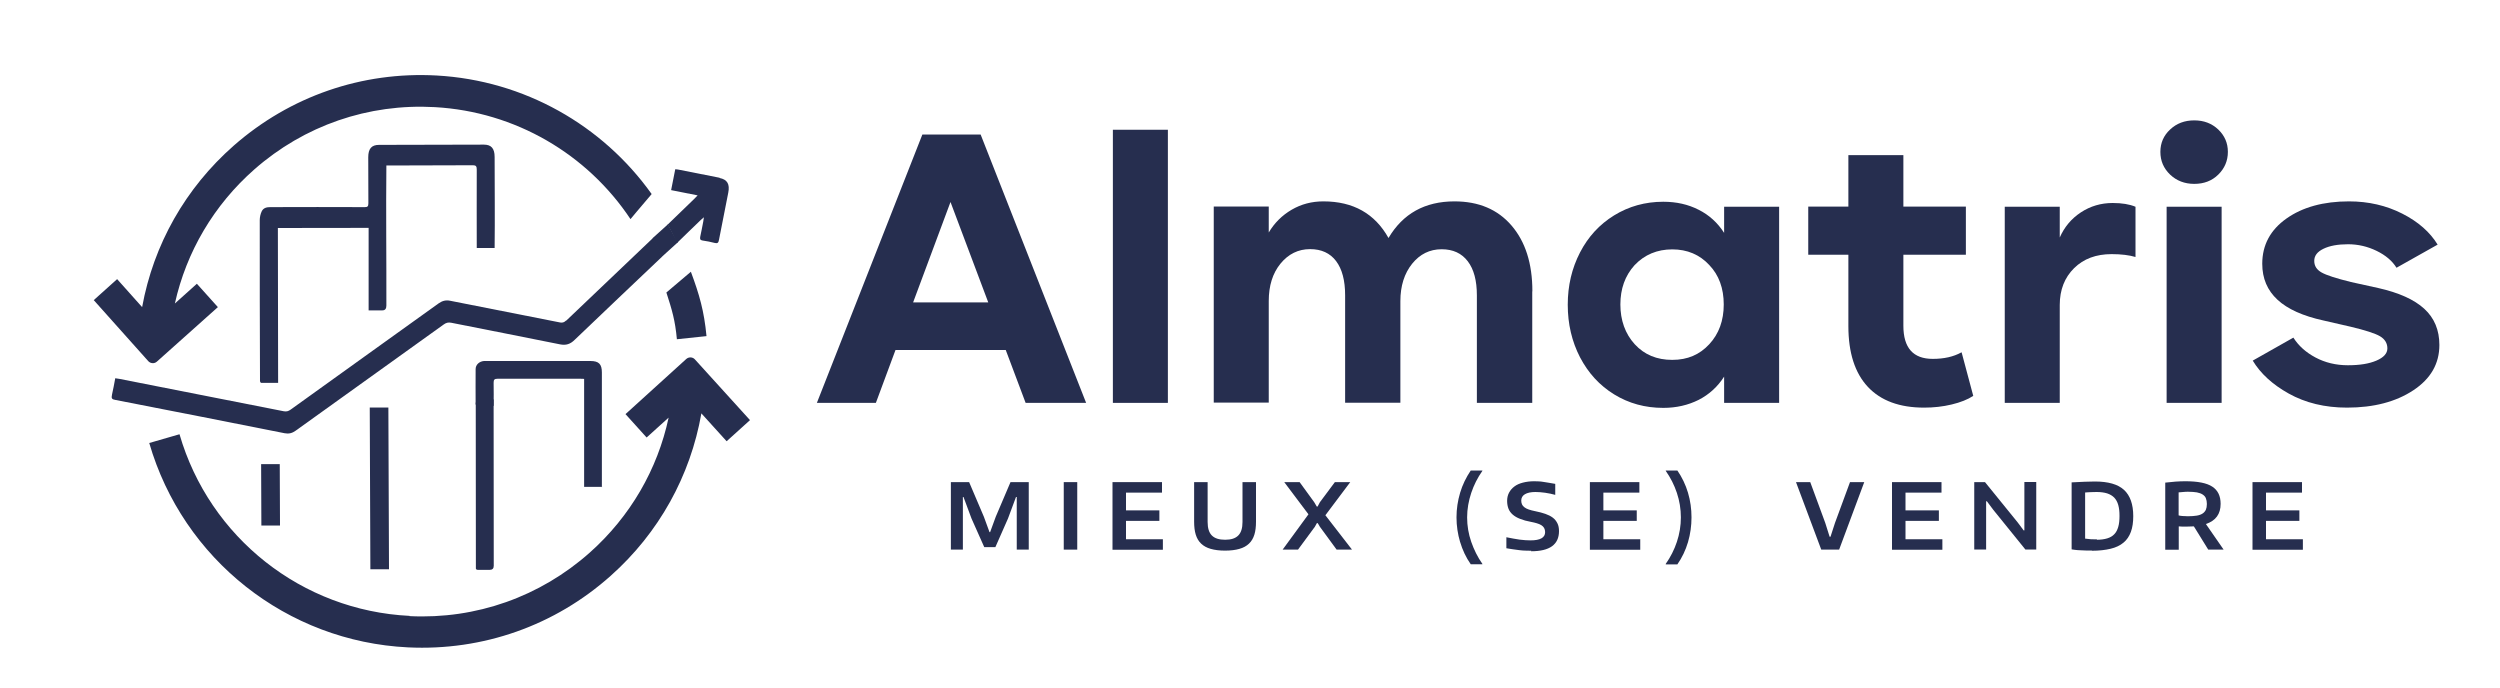 <?xml version="1.0" encoding="UTF-8"?>
<svg id="Capa_2" data-name="Capa 2" xmlns="http://www.w3.org/2000/svg" version="1.1" viewBox="0 0 200 55">
  <defs>
    <style>
      .cls-1 {
        fill: #262e4f;
        stroke-width: 0px;
      }
    </style>
  </defs>
  <g>
    <g>
      <path class="cls-1" d="M82.05,32.23l-1.59-4.23h-8.82l-1.57,4.23h-4.72l8.44-21.47h4.66l8.44,21.47h-4.84ZM73.06,24.19h6l-3.02-8.03-2.99,8.03Z"/>
      <path class="cls-1" d="M93.43,10.38v21.85h-4.4V10.38h4.4Z"/>
      <path class="cls-1" d="M122.58,23.32v8.91h-4.43v-8.6c0-1.18-.24-2.09-.73-2.73s-1.18-.96-2.09-.96c-.95,0-1.74.39-2.36,1.16-.62.77-.94,1.77-.94,2.99v8.13h-4.42v-8.6c0-1.18-.24-2.09-.72-2.73-.48-.64-1.18-.96-2.08-.96-.95,0-1.74.39-2.37,1.16-.63.77-.94,1.77-.94,2.99v8.13h-4.4v-15.69h4.4v2.08c.45-.76,1.06-1.37,1.83-1.82.77-.45,1.61-.67,2.54-.67,2.39,0,4.12.98,5.21,2.93,1.15-1.95,2.91-2.93,5.28-2.93,1.93,0,3.45.64,4.56,1.93s1.67,3.04,1.67,5.26Z"/>
      <path class="cls-1" d="M137.93,16.54h4.4v15.69h-4.4v-2.1c-.52.81-1.2,1.43-2.04,1.86-.84.42-1.78.64-2.83.64-1.45,0-2.76-.36-3.93-1.08-1.17-.72-2.07-1.71-2.73-2.97-.65-1.26-.98-2.66-.98-4.2s.33-2.92.98-4.18c.65-1.26,1.56-2.25,2.73-2.97s2.48-1.09,3.93-1.09c1.05,0,1.99.21,2.83.64.84.42,1.52,1.04,2.04,1.85v-2.08ZM137.9,24.37c0-1.31-.39-2.37-1.16-3.17-.77-.83-1.76-1.25-2.96-1.25s-2.22.42-3.02,1.27c-.76.84-1.13,1.89-1.13,3.14s.38,2.34,1.15,3.18,1.77,1.25,3,1.25,2.19-.42,2.96-1.25c.77-.83,1.16-1.89,1.16-3.19Z"/>
      <path class="cls-1" d="M156.93,28.19l.93,3.48c-.44.29-1.02.52-1.73.69s-1.44.25-2.2.25c-1.96,0-3.46-.55-4.5-1.66s-1.56-2.73-1.56-4.86v-5.71h-3.21v-3.85h3.21v-4.12h4.4v4.12h5v3.85h-5v5.68c0,1.77.78,2.65,2.35,2.65.9,0,1.66-.17,2.29-.52Z"/>
      <path class="cls-1" d="M170.84,16.54v4.02c-.5-.15-1.14-.23-1.91-.23-1.24,0-2.24.37-3,1.12-.76.75-1.15,1.73-1.15,2.95v7.83h-4.4v-15.69h4.4v2.46c.37-.84.93-1.51,1.69-2.01s1.61-.75,2.54-.75c.75,0,1.35.1,1.83.3Z"/>
      <path class="cls-1" d="M172.83,12.15c0-.71.26-1.31.78-1.79.52-.49,1.16-.73,1.93-.73s1.4.24,1.92.73c.51.49.77,1.08.77,1.79s-.26,1.32-.77,1.82-1.15.74-1.92.74-1.41-.25-1.93-.74c-.52-.5-.78-1.1-.78-1.82ZM177.73,16.54v15.69h-4.4v-15.69h4.4Z"/>
      <path class="cls-1" d="M180.2,28.86l3.27-1.85c.41.65,1,1.18,1.77,1.59.77.41,1.64.62,2.59.62s1.69-.12,2.28-.37c.58-.25.88-.57.88-.98s-.2-.74-.59-.97c-.39-.23-1.17-.48-2.34-.76l-2.18-.5c-1.64-.36-2.87-.91-3.68-1.66-.81-.75-1.22-1.7-1.22-2.88,0-1.5.65-2.71,1.94-3.62,1.29-.91,2.96-1.37,5-1.37,1.56,0,2.98.33,4.26.98,1.28.65,2.22,1.48,2.83,2.48l-3.29,1.85c-.34-.55-.87-1-1.59-1.35-.72-.35-1.48-.53-2.29-.53s-1.47.12-1.96.36c-.5.24-.74.56-.74.97s.2.71.59.93,1.17.47,2.34.76l2.18.48c1.65.37,2.88.92,3.69,1.66.81.74,1.21,1.71,1.21,2.9,0,1.49-.69,2.7-2.08,3.62s-3.16,1.39-5.31,1.39c-1.77,0-3.33-.38-4.67-1.13-1.29-.72-2.25-1.6-2.87-2.63Z"/>
    </g>
    <g>
      <path class="cls-1" d="M76.07,38.57h1.46l1.18,2.77.45,1.23h.05l.45-1.23,1.18-2.77h1.46v5.4h-.96v-4.21h-.06l-.64,1.72-1.01,2.29h-.89l-1.02-2.29-.64-1.72h-.05v4.21h-.96v-5.4Z"/>
      <path class="cls-1" d="M85.1,38.57h1.08v5.4h-1.08v-5.4Z"/>
      <path class="cls-1" d="M89,38.57h3.96v.84h-2.88v1.42h2.67v.84h-2.67v1.47h2.95v.84h-4.03v-5.4Z"/>
      <path class="cls-1" d="M98.01,44.05c-.45,0-.84-.05-1.15-.14-.32-.09-.57-.23-.77-.42-.2-.19-.34-.43-.43-.72-.09-.29-.13-.64-.13-1.04v-3.16h1.08v3.19c0,.49.11.85.34,1.08.23.23.58.34,1.06.34s.82-.11,1.05-.34c.23-.23.34-.59.34-1.08v-3.19h1.08v3.16c0,.4-.04.75-.13,1.04s-.23.53-.43.72c-.2.19-.45.33-.77.42-.31.09-.7.14-1.15.14Z"/>
      <path class="cls-1" d="M104.68,41.15l-1.94-2.58h1.23l1.17,1.61.2.34h.07l.18-.34,1.2-1.61h1.23l-1.99,2.65,2.13,2.75h-1.23l-1.34-1.83-.17-.29h-.07l-.16.29-1.35,1.83h-1.23l2.07-2.83Z"/>
      <path class="cls-1" d="M116.81,43.37c-.19-.64-.29-1.3-.29-1.98s.1-1.33.29-1.97c.19-.64.48-1.23.85-1.78h.93v.03c-.38.54-.68,1.13-.89,1.76s-.33,1.29-.33,1.96.11,1.33.33,1.96c.22.63.51,1.22.89,1.76v.03h-.93c-.38-.54-.66-1.14-.85-1.78Z"/>
      <path class="cls-1" d="M122.5,44.06c-.14,0-.29,0-.46-.01-.17,0-.33-.02-.51-.04-.17-.02-.35-.04-.52-.07-.17-.03-.34-.05-.5-.08v-.88c.38.08.74.14,1.06.19.32.04.61.06.87.06.78,0,1.17-.22,1.17-.66,0-.13-.03-.24-.08-.33-.05-.09-.13-.17-.23-.23-.1-.06-.22-.11-.36-.15-.14-.04-.29-.08-.46-.11-.34-.06-.62-.14-.87-.24-.24-.09-.44-.21-.59-.34s-.27-.29-.34-.47c-.07-.18-.11-.39-.11-.63s.05-.46.15-.65c.1-.19.24-.36.43-.5.18-.14.41-.24.68-.31s.57-.11.9-.11c.12,0,.23,0,.35.01.12,0,.25.02.38.04.14.02.28.04.44.07.16.03.33.06.52.09v.88c-.25-.07-.52-.13-.81-.17-.29-.04-.54-.06-.78-.06-.36,0-.64.06-.84.18s-.29.29-.29.51c0,.11.02.21.06.3s.1.16.19.23c.09.07.2.13.35.18.15.05.33.1.54.14.3.06.56.13.79.21.23.08.43.18.59.3.16.12.28.27.37.45.09.17.13.39.13.63,0,.54-.19.94-.56,1.21-.38.27-.93.4-1.67.4Z"/>
      <path class="cls-1" d="M127.19,38.57h3.96v.84h-2.88v1.42h2.67v.84h-2.67v1.47h2.95v.84h-4.03v-5.4Z"/>
      <path class="cls-1" d="M133.26,45.14v-.03c.38-.54.68-1.13.89-1.76.21-.63.32-1.29.32-1.96s-.11-1.33-.32-1.96c-.21-.63-.51-1.22-.89-1.76v-.03h.93c.37.54.66,1.14.85,1.78.19.64.28,1.3.28,1.97s-.09,1.33-.28,1.98c-.19.64-.47,1.23-.85,1.78h-.93Z"/>
      <path class="cls-1" d="M143.66,38.57h1.16l1.2,3.26.35,1.11h.07l.36-1.11,1.2-3.26h1.14l-2.01,5.4h-1.43l-2.02-5.4Z"/>
      <path class="cls-1" d="M151.36,38.57h3.96v.84h-2.88v1.42h2.67v.84h-2.67v1.47h2.95v.84h-4.03v-5.4Z"/>
      <path class="cls-1" d="M157.94,38.57h.86l2.62,3.23.47.63h.06v-3.87h.95v5.4h-.87l-2.58-3.19-.5-.67h-.06v3.86h-.95v-5.4Z"/>
      <path class="cls-1" d="M167.35,44.04c-.17,0-.33,0-.49,0s-.32-.01-.46-.02c-.14,0-.27-.02-.39-.03-.12-.01-.21-.03-.28-.04v-5.36c.35-.02.69-.04,1.03-.05.34-.01.61-.02.83-.02,1.06,0,1.84.22,2.33.67.49.45.74,1.15.74,2.1,0,.49-.06.91-.19,1.26s-.32.64-.59.86c-.26.22-.61.39-1.03.49-.42.1-.92.16-1.5.16ZM167.75,43.18c.32,0,.6-.04.83-.11.23-.07.42-.18.56-.33.15-.15.25-.35.32-.59.07-.24.1-.53.1-.88s-.03-.62-.1-.87-.18-.44-.32-.59c-.15-.15-.33-.26-.57-.34-.23-.07-.51-.11-.84-.11-.12,0-.26,0-.42.01-.17,0-.33.02-.5.03v3.69c.16.02.32.04.47.05.15,0,.31.01.48.01Z"/>
      <path class="cls-1" d="M175.5,42.11c-.2.01-.41.02-.63.02-.07,0-.16,0-.27,0s-.21-.01-.3-.02v1.87h-1.08v-5.37c.57-.07,1.1-.11,1.61-.11.99,0,1.71.14,2.15.43.45.29.67.75.67,1.38,0,.81-.39,1.35-1.18,1.61l1.42,2.05h-1.23l-1.15-1.86ZM175.03,41.3c.28,0,.52-.02.71-.05.19-.03.35-.09.47-.17s.2-.18.26-.3c.05-.12.08-.28.08-.46s-.03-.33-.08-.46-.14-.22-.26-.3c-.12-.08-.27-.13-.46-.17-.19-.03-.42-.05-.7-.05-.12,0-.25,0-.4.02-.14.01-.26.02-.36.03v1.84c.06.02.15.04.29.05.13.01.29.02.46.02Z"/>
      <path class="cls-1" d="M180.2,38.57h3.96v.84h-2.88v1.42h2.67v.84h-2.67v1.47h2.95v.84h-4.03v-5.4Z"/>
    </g>
  </g>
  <g>
    <g>
      <path class="cls-1" d="M54.14,27.14l2.38-.25c-.19-2.01-.57-3.32-1.25-5.15-.65.55-1.31,1.11-1.96,1.66.45,1.39.7,2.22.84,3.73Z"/>
      <path class="cls-1" d="M52.13,15.52c-3.92-5.5-10.19-9.09-17.2-9.48-5.97-.33-11.73,1.66-16.23,5.61-3.87,3.4-6.42,7.92-7.33,12.92l-2-2.24-1.87,1.68,4.36,4.88c.18.2.49.22.69.04l4.88-4.36-1.68-1.87-1.76,1.58c.92-4.14,3.12-7.88,6.36-10.73,3.99-3.51,9.12-5.28,14.43-4.98,6.46.36,12.21,3.77,15.66,8.96.17-.2.34-.4.5-.6.39-.46.78-.93,1.18-1.39Z"/>
      <g>
        <path class="cls-1" d="M45.28,25.65c-.15.14-.28.18-.46.15-2.94-.58-5.88-1.16-8.81-1.74-.34-.07-.62,0-.92.21-3.95,2.84-7.9,5.66-11.84,8.5-.18.13-.34.17-.55.13-4.38-.87-8.76-1.73-13.15-2.59-.1-.02-.21-.03-.33-.05-.09.46-.16.89-.26,1.31-.07.3,0,.38.25.42,4.53.88,9.05,1.77,13.57,2.67.32.06.59,0,.88-.21,3.94-2.83,7.88-5.65,11.82-8.48.2-.15.38-.2.62-.15,2.9.58,5.81,1.14,8.71,1.73.46.09.81-.01,1.17-.37,2.32-2.22,4.65-4.43,6.98-6.64-.21-.52-.45-1.03-.7-1.52-2.32,2.21-4.64,4.42-6.96,6.63Z"/>
        <path class="cls-1" d="M57.57,14.22c-1.1-.22-2.19-.43-3.29-.65-.08-.02-.16-.02-.26-.03-.11.56-.22,1.1-.33,1.67.7.14,1.38.27,2.12.42-.12.12-.18.19-.25.26-.48.45-1.67,1.63-2.15,2.08.27.48.52.97.75,1.47.39-.37,1.5-1.47,1.89-1.83.07-.06.14-.12.26-.23-.03.17-.03.26-.05.35-.08.4-.15.8-.24,1.2-.04.2,0,.28.18.31.33.05.67.11,1,.2.21.05.28-.03.32-.26.24-1.26.49-2.51.74-3.76.14-.69-.08-1.06-.69-1.18Z"/>
        <polygon class="cls-1" points="53.43 17.95 52.21 19.05 52.92 20.57 54.22 19.39 53.43 17.95"/>
      </g>
    </g>
    <path class="cls-1" d="M39.57,19.84h-1.43c0-2.09-.01-4.18,0-6.27,0-.26-.06-.35-.3-.35-2.31.01-4.62.01-6.93.02-.04,3.74.01,7.47,0,11.21q0,.38-.32.38c-.36,0-.71,0-1.1,0v-6.6c-2.44,0-4.83,0-7.26.01l.02,12.39c-.47,0-.91,0-1.36,0-.03,0-.08-.08-.09-.13-.02-4.29-.02-8.6-.02-12.89,0-.24.06-.5.16-.71.14-.28.41-.33.68-.33,2.52,0,5.04-.02,7.57,0,.21,0,.28-.06.28-.31-.01-1.23-.01-2.45-.01-3.68,0-.68.26-.99.86-.99,2.8,0,5.6-.01,8.39-.02.59,0,.86.3.86.99,0,2.42.03,4.85,0,7.27Z"/>
    <g>
      <path class="cls-1" d="M48.18,38.95h-1.45c0-2.88,0-5.75,0-8.64-.11,0-.2-.01-.29-.01-2.21,0-4.43,0-6.64,0-.25,0-.31.08-.31.32.02.61,0,1.21,0,1.85-.46,0-.89,0-1.33,0-.04,0-.11-.1-.11-.15,0-.93-.01-1.86,0-2.79,0-.36.3-.62.67-.65.08,0,.16,0,.24,0,2.76,0,5.51,0,8.27,0,.68,0,.92.25.92.92,0,2.97,0,5.93,0,8.9v.28Z"/>
      <path class="cls-1" d="M39.49,31.95v.33c0,4.33,0,8.65.01,12.98q0,.33-.33.33c-.31,0-.62,0-.92,0-.14,0-.2-.05-.18-.19,0-.05,0-.1,0-.15,0-4.33,0-8.65-.01-12.98q0-.32.33-.32c.36,0,.71,0,1.11,0Z"/>
    </g>
    <path class="cls-1" d="M22.38,37.12l.02,4.92h-1.49c0-1.64-.01-3.26-.02-4.91h1.49Z"/>
    <path class="cls-1" d="M31.07,32.6c.02,4.32.03,8.6.05,12.94h-1.49c-.02-4.31-.03-8.6-.05-12.94h1.49Z"/>
    <path class="cls-1" d="M32.77,49.29c5.32.26,10.44-1.55,14.42-5.09,3.23-2.88,5.41-6.64,6.3-10.79l-1.76,1.59-1.69-1.87,4.86-4.41c.2-.18.51-.17.69.03l4.41,4.86-1.87,1.69-2.02-2.23c-.88,5.01-3.4,9.56-7.25,12.99-4.47,3.99-10.23,6.02-16.22,5.73-9.68-.47-18-7.04-20.7-16.35l2.42-.7c2.4,8.27,9.8,14.11,18.41,14.53Z"/>
  </g>
</svg>